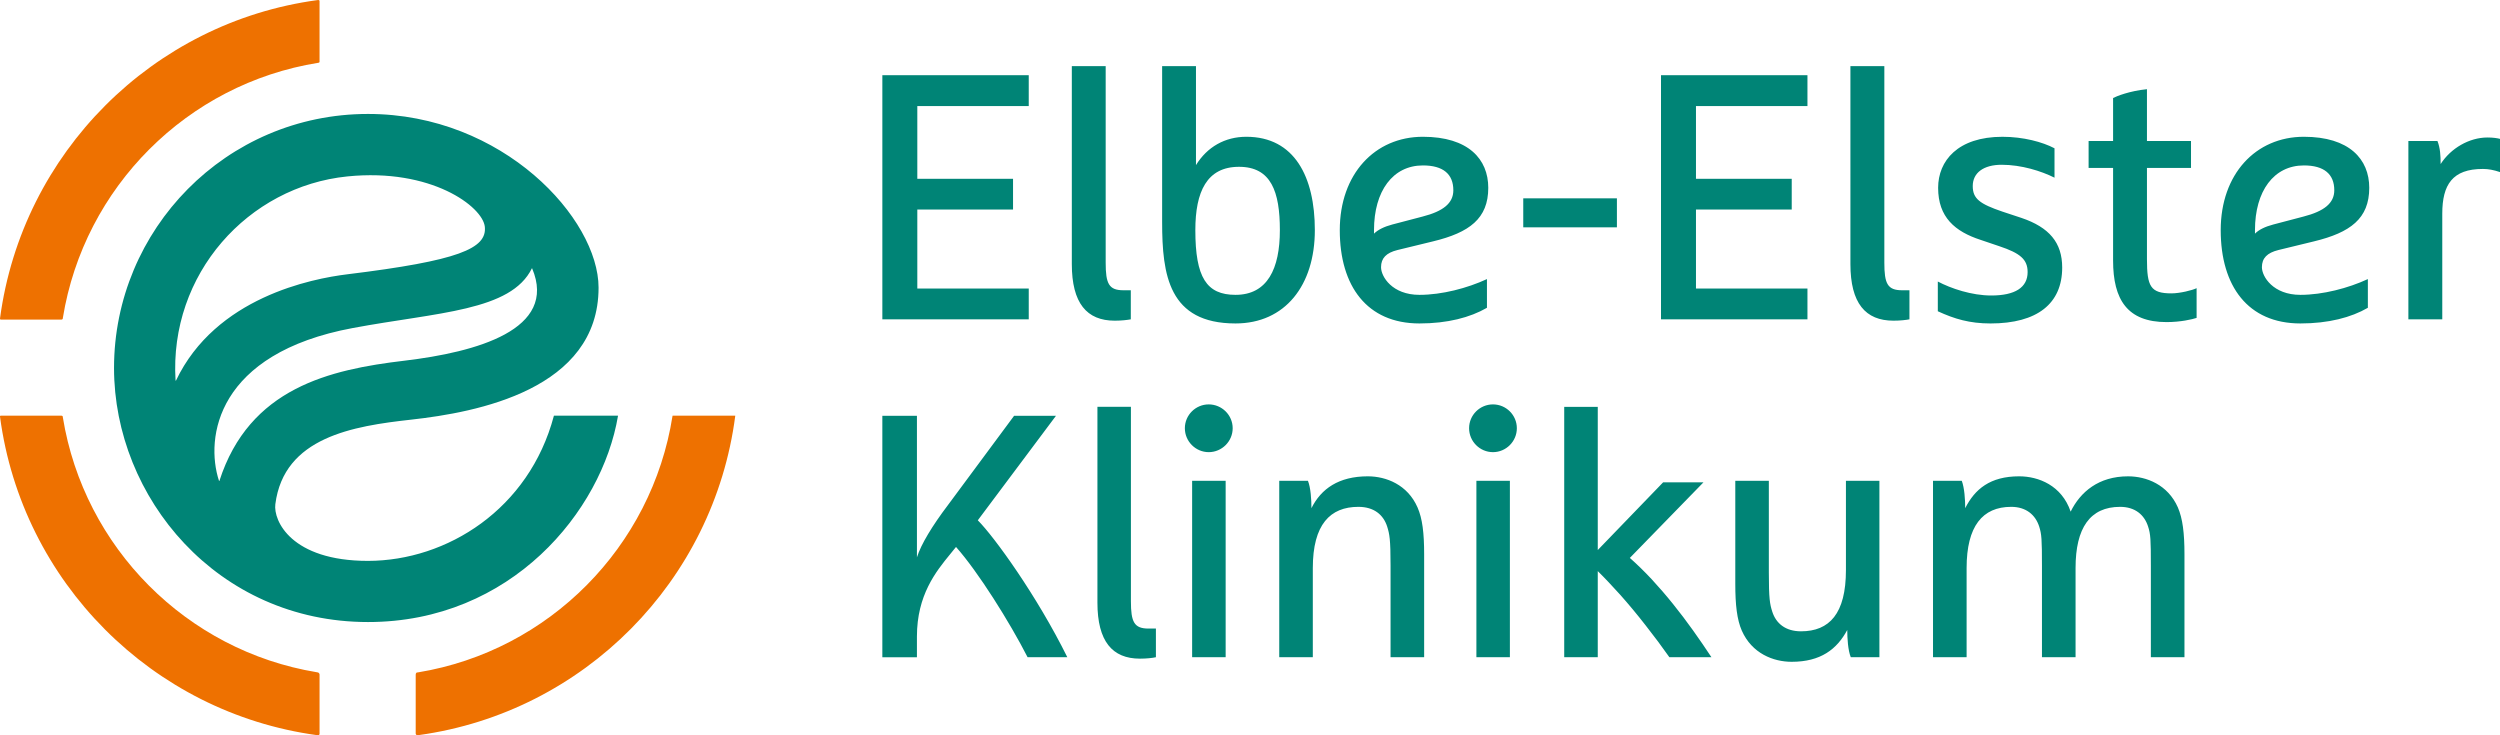 <?xml version="1.0" encoding="utf-8"?>
<!-- Generator: Adobe Illustrator 16.0.0, SVG Export Plug-In . SVG Version: 6.00 Build 0)  -->
<!DOCTYPE svg PUBLIC "-//W3C//DTD SVG 1.1//EN" "http://www.w3.org/Graphics/SVG/1.1/DTD/svg11.dtd">
<svg version="1.1" id="Ebene_1" xmlns="http://www.w3.org/2000/svg" xmlns:xlink="http://www.w3.org/1999/xlink" x="0px" y="0px"
	 width="265px" height="77.939px" viewBox="0 0 265 77.939" enable-background="new 0 0 265 77.939" xml:space="preserve">
<path fill="#008476" d="M93.529,7.973h15.518v3.27H97.235v7.708h10.147v3.256H97.235v8.375h11.812v3.268H93.529V7.973z
	 M113.613,7.011h3.589v20.833c0,2.225,0.331,2.924,1.889,2.924h0.774v3.081c-0.37,0.067-0.966,0.143-1.704,0.143
	c-2.963,0-4.548-1.855-4.548-6.002V7.011z M126.773,17.502c1.186-1.93,3.081-3.004,5.336-3.004c5.116,0,7.264,4.265,7.264,9.896
	c0,5.853-3.153,9.892-8.41,9.892c-7.08,0-7.777-5.151-7.777-10.744V7.011h3.587V17.502z M126.706,24.395
	c0,5.005,1.182,6.859,4.258,6.859c3.399,0,4.702-2.788,4.702-6.859c0-4.079-0.92-6.713-4.332-6.713
	C127.926,17.682,126.706,20.316,126.706,24.395z M148.128,26.504c-1.183,0.294-1.737,0.859-1.737,1.818
	c0,1.002,1.182,2.932,4.07,2.932c2.378,0,5.077-0.708,7.156-1.671v3.043c-1.787,1.031-4.188,1.66-7.156,1.66
	c-5.556,0-8.444-3.956-8.444-9.892c0-5.934,3.708-9.896,8.813-9.896c4.82,0,6.927,2.374,6.927,5.41c0,3.261-1.994,4.742-5.851,5.676
	L148.128,26.504z M145.645,24.767c0.41-0.411,1.08-0.74,1.928-0.967l3.224-0.846c2.187-0.562,3.257-1.416,3.257-2.786
	c0-1.707-1.07-2.633-3.223-2.633c-3.187,0-5.186,2.709-5.186,6.859V24.767z M161.465,24.095v-3.07h9.928v3.07H161.465z
	 M176.066,7.973h15.524v3.27h-11.817v7.708h10.15v3.256h-10.15v8.375h11.817v3.268h-15.524V7.973z M196.144,7.011h3.596v20.833
	c0,2.225,0.331,2.924,1.888,2.924h0.773v3.081c-0.357,0.067-0.958,0.143-1.694,0.143c-2.971,0-4.563-1.855-4.563-6.002V7.011z
	 M217.778,15.719v3.115c-1.409-0.706-3.515-1.369-5.597-1.369c-1.923,0-3.07,0.85-3.07,2.259c0,1.338,0.74,1.889,3.148,2.708
	l2.004,0.663c2.963,1,4.329,2.63,4.329,5.265c0,3.818-2.632,5.927-7.598,5.927c-2.218,0-3.813-0.478-5.586-1.293v-3.152
	c1.404,0.741,3.595,1.481,5.665,1.481c2.52,0,3.854-0.848,3.854-2.481c0-1.336-0.776-2.003-3-2.743l-1.969-0.667
	c-2.737-0.888-4.517-2.41-4.517-5.522c0-2.854,2.079-5.41,6.817-5.41C214.481,14.499,216.52,15.055,217.778,15.719z M223.987,17.798
	h-2.595v-2.85h2.595v-4.559c0.37-0.191,1.738-0.75,3.59-0.935v5.494h4.67v2.85h-4.67v9.668c0,2.897,0.374,3.631,2.596,3.631
	c0.892,0,2.221-0.329,2.667-0.551v3.151c-0.446,0.151-1.707,0.445-3.184,0.445c-4.152,0-5.669-2.374-5.669-6.526V17.798z
	 M241.508,26.504c-1.188,0.294-1.746,0.859-1.746,1.818c0,1.002,1.195,2.932,4.078,2.932c2.369,0,5.075-0.708,7.153-1.671v3.043
	c-1.776,1.031-4.188,1.66-7.153,1.66c-5.558,0-8.445-3.956-8.445-9.892c0-5.934,3.704-9.896,8.817-9.896
	c4.815,0,6.928,2.374,6.928,5.41c0,3.261-2.003,4.742-5.854,5.676L241.508,26.504z M239.027,24.767
	c0.401-0.411,1.07-0.74,1.931-0.967l3.217-0.846c2.181-0.562,3.259-1.416,3.259-2.786c0-1.707-1.078-2.633-3.221-2.633
	c-3.185,0-5.186,2.709-5.186,6.859V24.767z M255.288,14.948h3.082c0.293,0.738,0.337,1.551,0.337,2.442
	c1.067-1.671,3.036-2.816,4.96-2.816c0.59,0,1.039,0.07,1.334,0.145v3.522c-0.675-0.225-1.227-0.333-1.818-0.333
	c-3.224,0-4.302,1.668-4.302,4.743v11.197h-3.593V14.948z M93.529,44.078h3.666v15.001c0.437-1.397,1.651-3.376,3.261-5.506
	l7.035-9.495h4.439l-8.283,11.073c1.752,1.757,6.261,7.991,9.489,14.515h-4.211c-1.908-3.732-5.245-9.053-7.588-11.689l-0.624,0.77
	c-1.503,1.837-3.519,4.328-3.519,8.725v2.195h-3.666V44.078z M116.326,43.122h3.551v20.606c0,2.205,0.339,2.9,1.869,2.9h0.78v3.037
	c-0.375,0.081-0.96,0.152-1.694,0.152c-2.922,0-4.505-1.83-4.505-5.941V43.122z M128.124,42.866c1.391,0,2.54,1.13,2.54,2.526
	s-1.149,2.536-2.54,2.536c-1.385,0-2.529-1.14-2.529-2.536S126.739,42.866,128.124,42.866z M126.366,50.966h3.553v18.699h-3.553
	V50.966z M150.259,53.788c0.518,1.181,0.7,2.722,0.7,4.958v10.92h-3.56v-9.707c0-2.794-0.107-3.342-0.361-4.15
	c-0.401-1.244-1.397-2.083-3.047-2.083c-2.993,0-4.833,1.868-4.833,6.484v9.456H135.6V50.966h3.042
	c0.297,0.737,0.37,2.021,0.37,2.901c1.025-2.058,2.897-3.377,5.971-3.377C146.929,50.491,149.201,51.37,150.259,53.788z
	 M158.254,42.866c1.392,0,2.532,1.13,2.532,2.526s-1.141,2.536-2.532,2.536c-1.389,0-2.53-1.14-2.53-2.536
	S156.866,42.866,158.254,42.866z M156.498,50.966h3.55v18.699h-3.55V50.966z M165.807,69.666V43.127h3.556v15.177l6.932-7.18h4.276
	l-7.808,8.015c0.763,0.673,1.533,1.426,2.312,2.257c0.776,0.84,1.534,1.715,2.263,2.624c0.741,0.917,1.443,1.851,2.135,2.817
	c0.68,0.96,1.334,1.901,1.939,2.828h-4.458c-0.753-1.07-1.587-2.195-2.518-3.377c-0.921-1.183-1.816-2.255-2.682-3.229
	c-0.867-0.959-1.659-1.803-2.392-2.522v9.129H165.807z M184.632,66.849c-0.511-1.173-0.691-2.719-0.691-4.951V50.966h3.556v9.723
	c0,2.786,0.106,3.334,0.363,4.146c0.398,1.245,1.397,2.084,3.046,2.084c3.007,0,4.763-1.867,4.763-6.489v-9.463h3.548v18.699h-3.034
	c-0.297-0.729-0.374-2.013-0.374-2.888c-1.099,2.047-2.82,3.373-5.892,3.373C187.97,70.151,185.703,69.268,184.632,66.849z
	 M219.49,54.234c1.026-2.091,2.969-3.743,6.083-3.743c1.942,0,4.218,0.879,5.282,3.297c0.508,1.181,0.698,2.722,0.698,4.958v10.92
	h-3.562v-9.707c0-2.794-0.03-3.342-0.295-4.15c-0.396-1.244-1.386-2.083-2.964-2.083c-3.188,0-4.723,2.233-4.723,6.484v9.456h-3.562
	v-9.707c0-2.794-0.036-3.342-0.295-4.15c-0.403-1.244-1.394-2.083-2.965-2.083c-3.045,0-4.727,2.051-4.727,6.484v9.456h-3.561
	V50.966h3.049c0.284,0.737,0.364,2.021,0.364,2.901c1.02-2.021,2.644-3.377,5.716-3.377
	C216.082,50.491,218.539,51.447,219.49,54.234z M58.708,44.08v0.009c-2.619,9.876-11.323,15.354-19.7,15.365
	c-8.153,0-10.043-4.274-9.823-6.005c0.908-7.119,8.26-8.286,14.417-8.968c6.929-0.768,19.846-3.186,19.846-13.99
	c0-7.279-10.099-18.412-24.439-18.412c-15.056,0-26.922,12.264-26.922,26.93c0,13.711,10.938,26.928,26.922,26.928
	c15.162,0,24.789-11.737,26.498-21.849V44.08c0.002-0.02-0.02-0.02-0.02-0.02h-6.75C58.736,44.06,58.71,44.06,58.708,44.08z
	 M18.609,40.333C17.914,29.046,26.305,19.761,36.828,18.7c8.888-0.899,14.334,3.2,14.563,5.333
	c0.243,2.318-2.774,3.596-14.588,5.044c-3.722,0.458-13.945,2.43-18.149,11.265C18.646,40.362,18.615,40.354,18.609,40.333z
	 M23.216,50.975c-1.5-4.577-0.265-13.521,14.196-16.207c8.986-1.677,16.754-1.785,18.97-6.329c0.006-0.01,0.016-0.01,0.02,0
	c2.762,6.516-5.936,8.887-13.508,9.791c-7.958,0.944-16.457,2.884-19.638,12.746C23.254,50.994,23.22,50.994,23.216,50.975z"/>
<path fill="#EE7100" d="M33.873,71.505v6.271c0,0,0.004,0.171-0.176,0.163c-0.034-0.006-0.058-0.012-0.087-0.012
	c-17.469-2.38-31.283-16.25-33.607-33.744C0.002,44.168,0,44.155,0,44.142c-0.008-0.086,0.102-0.082,0.102-0.082h6.404
	c0,0,0.144,0.006,0.151,0.114c0.003,0.027,0.005,0.041,0.005,0.064C8.906,58.052,19.779,68.97,33.56,71.253
	c0.033,0.009,0.069,0.016,0.103,0.019C33.872,71.309,33.873,71.505,33.873,71.505z M71.287,44.08v0.009
	C69.105,57.982,58.185,68.979,44.33,71.269c-0.04,0.003-0.078,0.009-0.119,0.013c-0.15,0.023-0.147,0.243-0.147,0.243v6.215
	c0,0-0.003,0.223,0.245,0.188c0.033-0.008,0.07-0.008,0.108-0.012c17.458-2.422,31.25-16.318,33.52-33.836c0-0.002,0-0.002,0-0.002
	c0.003-0.012-0.007-0.018-0.007-0.018h-6.625C71.305,44.06,71.287,44.066,71.287,44.08z M33.706,0.004c0,0-0.023,0-0.04,0.004
	c-17.478,2.355-31.312,16.21-33.658,33.7c-0.001,0.014-0.005,0.034-0.005,0.05c-0.012,0.116,0.076,0.116,0.076,0.116h6.45
	c0,0,0.109,0,0.132-0.124c0.002-0.021,0.002-0.036,0.002-0.052C8.911,19.839,19.856,8.889,33.717,6.659c0,0,0.033-0.002,0.048-0.007
	c0.106-0.02,0.107-0.101,0.107-0.101V0.115C33.873,0.115,33.872-0.024,33.706,0.004z"/>
<g>
</g>
<g>
</g>
<g>
</g>
<g>
</g>
<g>
</g>
<g>
</g>
</svg>

